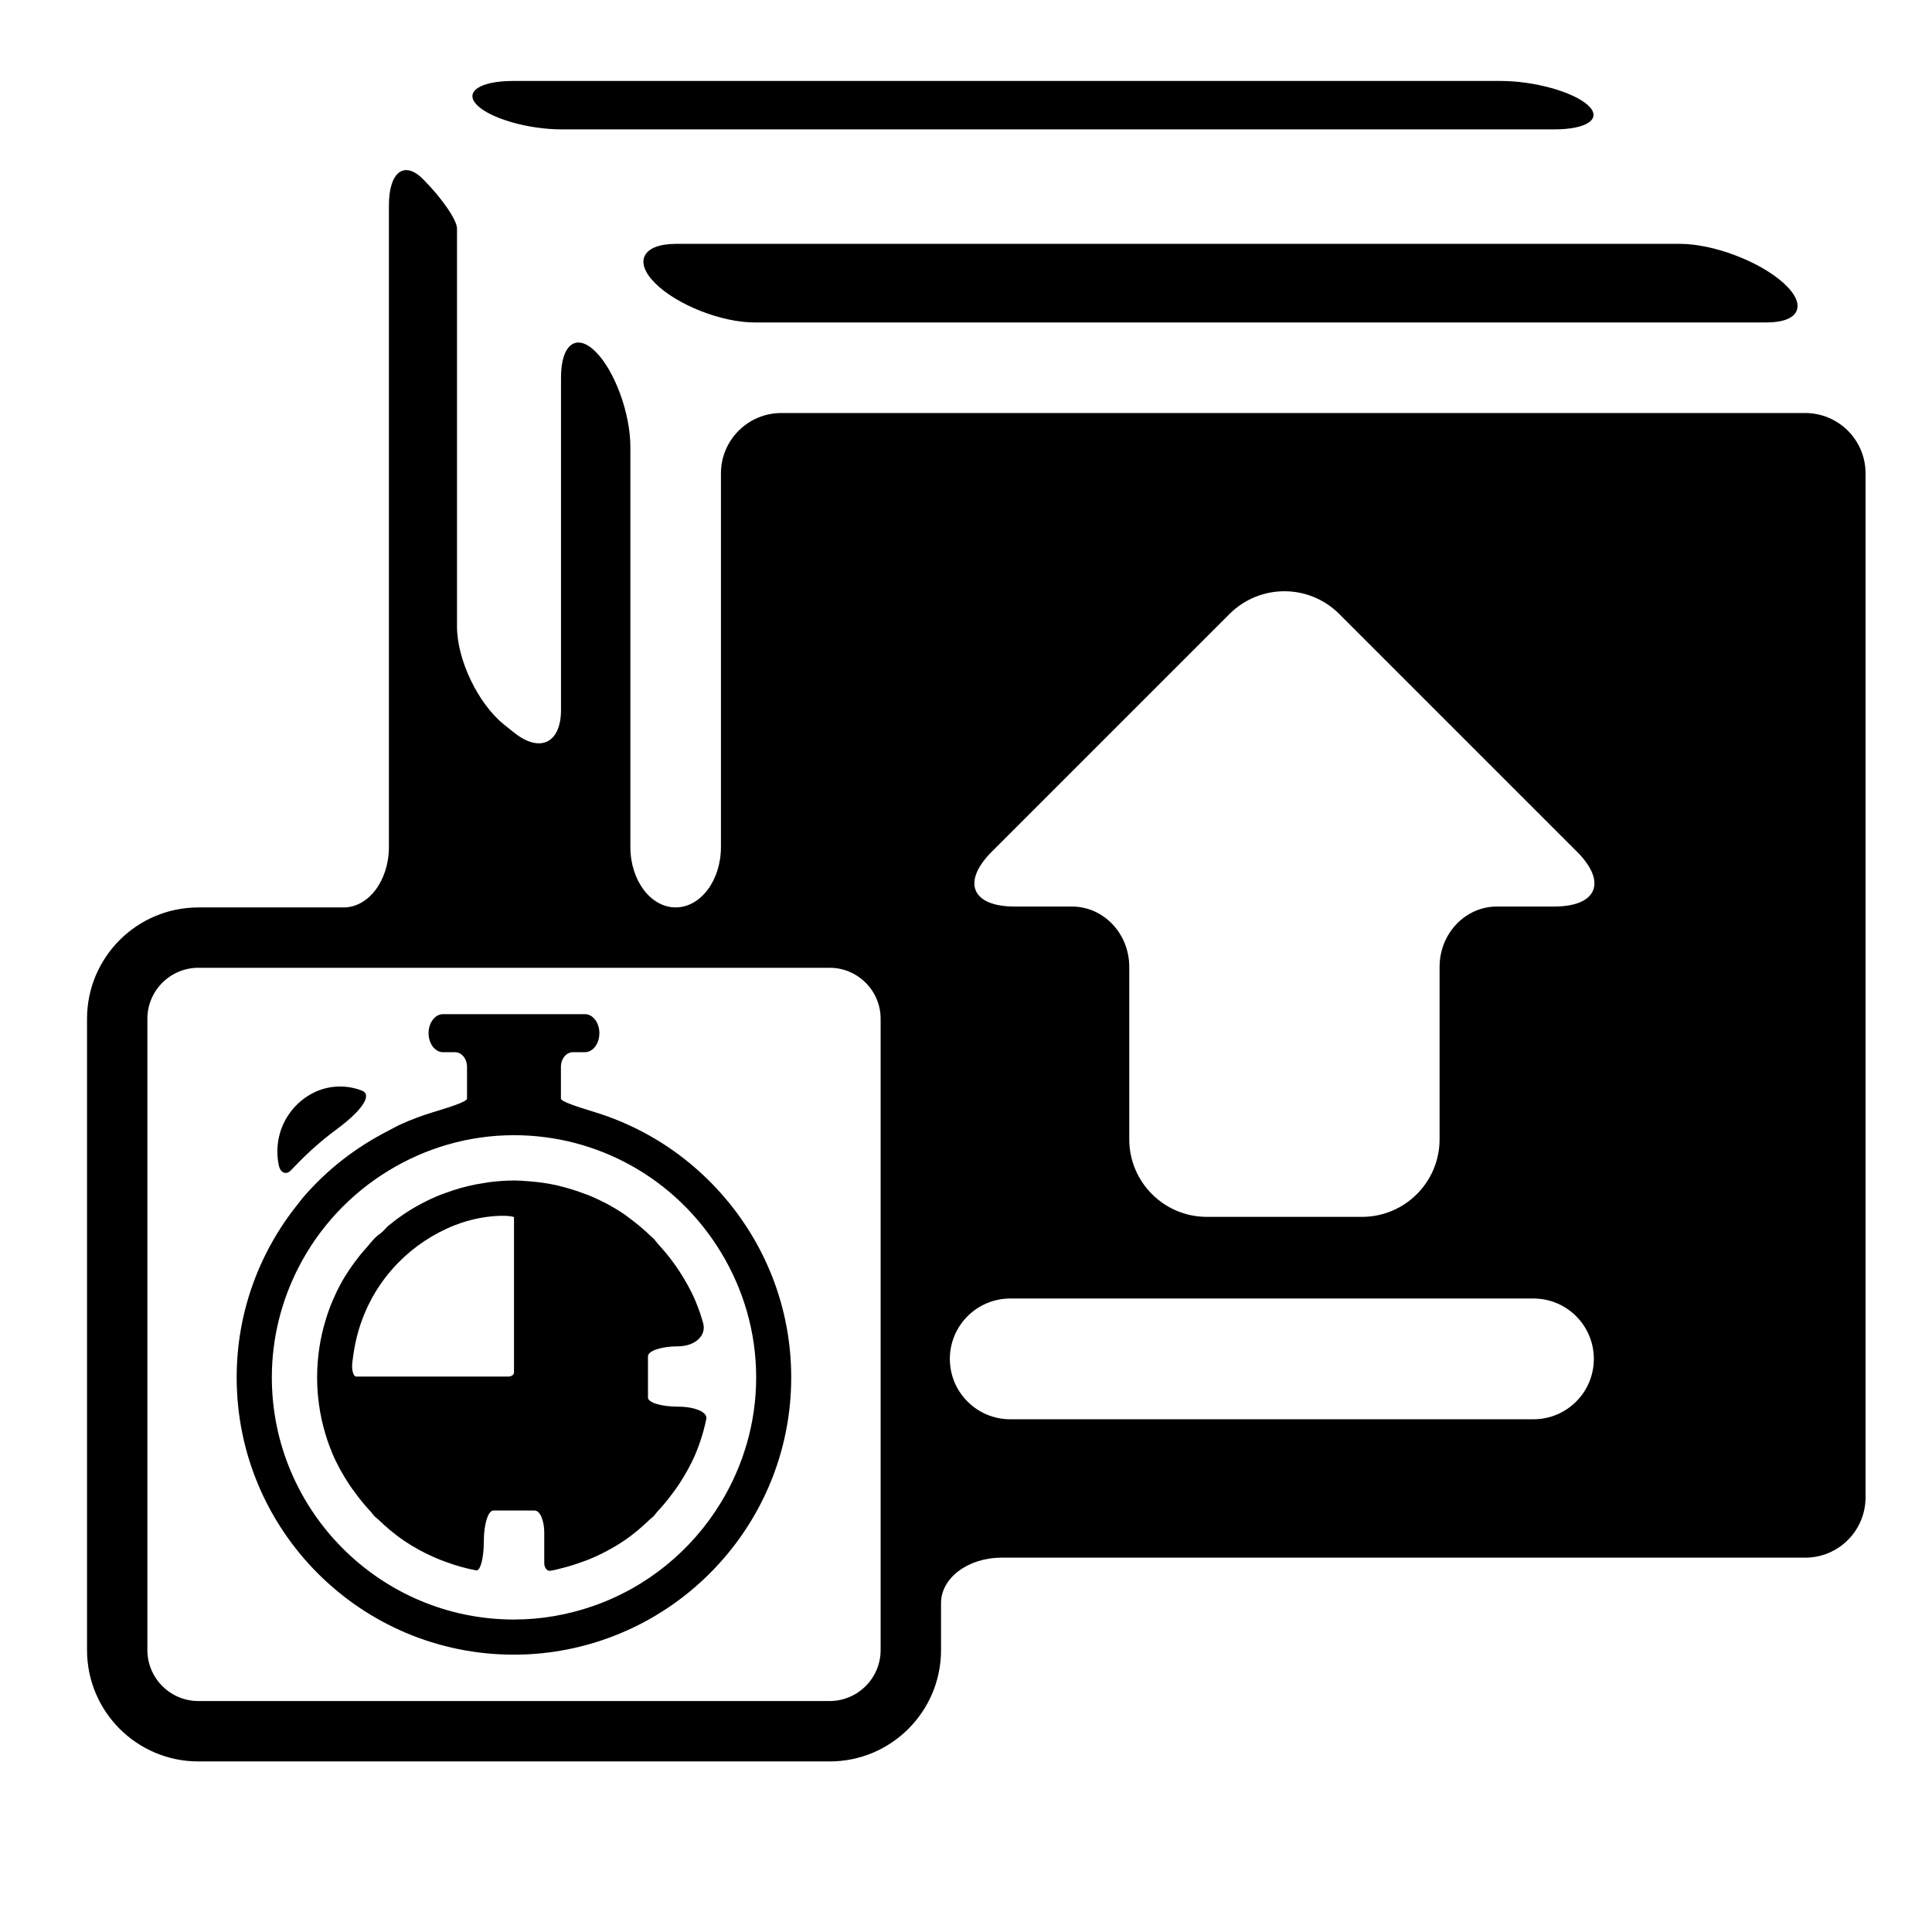 <?xml version="1.0" encoding="iso-8859-1"?>
<!-- Generator: Adobe Illustrator 17.0.0, SVG Export Plug-In . SVG Version: 6.00 Build 0)  -->
<!DOCTYPE svg PUBLIC "-//W3C//DTD SVG 1.1//EN" "http://www.w3.org/Graphics/SVG/1.1/DTD/svg11.dtd">
<svg version="1.1" id="Capa_1" xmlns="http://www.w3.org/2000/svg" xmlns:xlink="http://www.w3.org/1999/xlink" x="0px" y="0px"
	 width="64px" height="64px" viewBox="0 0 64 64" style="enable-background:new 0 0 64 64;" xml:space="preserve">
<path d="M23.882,15.682v12.377c0,1.105-0.672,2-1.5,2s-1.5-0.895-1.5-2V14.803c0-1.105-0.514-2.514-1.149-3.149
	s-1.149-0.254-1.149,0.851v11.01c0,1.105-0.699,1.44-1.56,0.749l-0.325-0.26c-0.862-0.691-1.56-2.146-1.56-3.251V8.078
	c0,0,0-0.228,0-0.509s-0.505-1.014-1.128-1.637s-1.128-0.233-1.128,0.872v21.256c0,1.105-0.672,2-1.5,2h-1.5h-3.31
	c-2.038,0-3.69,1.652-3.69,3.69v20.91c0,2.038,1.652,3.69,3.69,3.69h20.91c2.038,0,3.69-1.652,3.69-3.69v-0.06c0,0,0-0.672,0-1.5
	s0.895-1.5,2-1.5h26.626c1.105,0,2-0.895,2-2V15.682c0-1.105-0.895-2-2-2H25.882C24.777,13.682,23.882,14.578,23.882,15.682z
	 M29.172,51.599v3v0.06c0,0.932-0.758,1.69-1.69,1.69H6.572c-0.932,0-1.69-0.758-1.69-1.69v-20.91c0-0.932,0.758-1.69,1.69-1.69
	h3.31h3h8h3h3.6c0.932,0,1.69,0.758,1.69,1.69V51.599z M50.799,47.015H33.465c-1.104,0-2-0.896-2-2s0.896-2,2-2h17.333
	c1.104,0,2,0.896,2,2S51.903,47.015,50.799,47.015z M49.588,30.03c-1.049,0-1.9,0.895-1.9,2v5.71c0,1.419-1.151,2.57-2.57,2.57
	h-5.14c-1.419,0-2.57-1.151-2.57-2.57v-5.71c0-1.105-0.85-2-1.9-2h-1.9c-1.419,0-1.756-0.814-0.753-1.817l7.875-7.874
	c1.004-1.004,2.631-1.004,3.634,0l7.875,7.874c1.004,1.004,0.667,1.817-0.753,1.817C51.487,30.03,50.637,30.03,49.588,30.03z"/>
<path d="M52.601,3.484c-0.487-0.443-1.778-0.802-2.882-0.802H17.003c-1.105,0-1.641,0.359-1.198,0.802
	c0.443,0.443,1.697,0.802,2.802,0.802h32.876C52.587,4.286,53.088,3.927,52.601,3.484z"/>
<path d="M25.003,10.682h33.515c1.105,0,1.359-0.583,0.568-1.302s-2.328-1.302-3.432-1.302H22.399c-1.105,0-1.417,0.583-0.698,1.302
	S23.899,10.682,25.003,10.682z"/>
<path d="M11.165,37.399c0.757-0.557,1.205-1.122,0.823-1.271c-0.226-0.088-0.47-0.136-0.725-0.136c-0.533,0-1.013,0.214-1.381,0.557
	c-0.423,0.394-0.694,0.961-0.694,1.598c0,0.159,0.017,0.313,0.049,0.462c0.054,0.251,0.25,0.315,0.39,0.169
	c0.084-0.088,0.17-0.175,0.255-0.262C10.28,38.109,10.709,37.735,11.165,37.399z"/>
<path d="M19.755,36.858c-0.637-0.198-1.174-0.365-1.174-0.468v-0.187v-0.374c0,0,0-0.218,0-0.487s0.178-0.487,0.398-0.487h0.398
	c0.264,0,0.478-0.282,0.478-0.63s-0.214-0.63-0.478-0.63h-4.702c-0.264,0-0.478,0.282-0.478,0.63s0.214,0.63,0.478,0.63
	c0,0,0.178,0,0.398,0s0.398,0.218,0.398,0.487v0.487v0.374c0,0,0,0.084,0,0.187s-0.514,0.267-1.125,0.453
	c-0.372,0.113-0.733,0.249-1.083,0.407c-0.132,0.059-0.255,0.134-0.383,0.199c-1.095,0.556-2.071,1.313-2.859,2.241
	c-0.049,0.058-0.093,0.122-0.141,0.181c-1.272,1.576-2.04,3.575-2.04,5.757c0,5.073,4.112,9.185,9.185,9.185
	c1.22,0,2.382-0.243,3.447-0.675c1.371-0.556,2.575-1.433,3.523-2.538c1.378-1.606,2.215-3.689,2.215-5.971
	c0-2.345-0.884-4.479-2.33-6.102c-0.833-0.935-1.85-1.702-3-2.234C20.519,37.124,20.142,36.978,19.755,36.858z M23.882,49.772
	c-0.969,1.597-2.475,2.828-4.27,3.442c-0.812,0.278-1.68,0.435-2.585,0.435c-4.423,0-8.022-3.598-8.022-8.022
	c0-1.306,0.32-2.537,0.877-3.628c0.681-1.336,1.724-2.452,3-3.227c1.212-0.735,2.627-1.167,4.145-1.167
	c1.397,0,2.71,0.36,3.855,0.991c1.237,0.681,2.269,1.682,3,2.887c0.735,1.211,1.167,2.627,1.167,4.144S24.617,48.561,23.882,49.772z
	"/>
<path d="M21.465,46.298v-0.302v-0.737c0,0,0-0.148,0-0.33s0.447-0.33,0.997-0.33s0.948-0.349,0.831-0.768
	c-0.071-0.254-0.156-0.502-0.258-0.742c-0.145-0.343-0.329-0.664-0.528-0.974c-0.063-0.098-0.13-0.192-0.198-0.286
	c-0.158-0.217-0.328-0.423-0.511-0.619c-0.028-0.031-0.054-0.064-0.079-0.098c-0.042-0.055-0.095-0.11-0.115-0.124
	c-0.012-0.009-0.024-0.018-0.034-0.028c-0.216-0.209-0.445-0.405-0.688-0.584c-0.07-0.052-0.137-0.107-0.209-0.156
	c-0.173-0.117-0.353-0.226-0.538-0.327c-0.236-0.123-0.443-0.219-0.655-0.306c-0.055-0.022-0.112-0.041-0.168-0.061
	c-0.244-0.091-0.494-0.169-0.751-0.231c-0.049-0.012-0.096-0.027-0.146-0.037c-0.288-0.062-0.584-0.103-0.884-0.126
	c-0.167-0.013-0.334-0.026-0.505-0.026c-0.258,0-0.511,0.019-0.761,0.048c-0.078,0.009-0.155,0.024-0.232,0.035
	c-0.172,0.026-0.343,0.058-0.511,0.098c-0.084,0.02-0.167,0.041-0.25,0.064c-0.165,0.046-0.327,0.1-0.487,0.158
	c-0.071,0.026-0.143,0.049-0.213,0.078c-0.213,0.086-0.42,0.183-0.621,0.29c-0.219,0.116-0.398,0.225-0.572,0.342
	c-0.172,0.116-0.339,0.241-0.499,0.373c-0.081,0.067-0.144,0.151-0.222,0.222c-0.083,0.065-0.17,0.127-0.244,0.202
	c-0.098,0.098-0.181,0.211-0.273,0.315c-0.073,0.083-0.148,0.163-0.216,0.25c-0.234,0.295-0.452,0.604-0.633,0.938
	c-0.2,0.367-0.365,0.756-0.491,1.162c-0.192,0.615-0.296,1.268-0.296,1.946c0,0.225,0.011,0.448,0.034,0.667
	c0.067,0.658,0.231,1.286,0.479,1.872c0.149,0.352,0.336,0.681,0.542,0.998c0.061,0.094,0.127,0.181,0.193,0.271
	c0.164,0.226,0.34,0.441,0.531,0.644c0.047,0.05,0.083,0.111,0.132,0.16c0.029,0.029,0.066,0.051,0.096,0.079
	c0.271,0.261,0.556,0.506,0.869,0.717c0.173,0.117,0.353,0.226,0.538,0.327c0.235,0.122,0.443,0.219,0.655,0.306
	c0.07,0.028,0.142,0.052,0.213,0.078c0.16,0.059,0.322,0.112,0.487,0.158c0.083,0.023,0.166,0.044,0.25,0.064
	c0.083,0.02,0.166,0.037,0.25,0.053c0.139,0.027,0.254-0.41,0.254-0.97s0.141-1.013,0.316-1.013h0.316c0.017,0,0.737,0,0.737,0
	s0.141,0,0.316,0s0.316,0.327,0.316,0.731V51.5c0,0,0,0.124,0,0.277s0.088,0.272,0.195,0.256c0.065-0.009,0.129-0.021,0.193-0.035
	c0.02-0.004,0.038-0.01,0.058-0.015c0.03-0.007,0.058-0.016,0.088-0.023c0.257-0.062,0.507-0.139,0.751-0.231
	c0.056-0.021,0.113-0.039,0.168-0.061c0.213-0.086,0.42-0.183,0.621-0.29c0.219-0.116,0.399-0.225,0.572-0.343
	c0.313-0.211,0.598-0.456,0.869-0.717c0.03-0.029,0.067-0.05,0.096-0.079c0.049-0.049,0.085-0.109,0.132-0.16
	c0.191-0.203,0.367-0.417,0.531-0.644c0.065-0.09,0.132-0.177,0.193-0.271c0.206-0.317,0.393-0.646,0.542-0.998
	c0.104-0.247,0.192-0.502,0.264-0.764c0.036-0.131,0.068-0.264,0.096-0.399c0.046-0.222-0.376-0.405-0.929-0.405
	S21.465,46.464,21.465,46.298z M17.027,45.324c0,0,0,0.062,0,0.138s-0.082,0.138-0.184,0.138H16.66h-0.349h-3.737h-0.627
	c0,0-0.068,0-0.152,0s-0.152-0.205-0.125-0.456c0.017-0.152,0.04-0.303,0.065-0.452c0.188-1.101,0.7-2.089,1.448-2.854
	c0.53-0.542,1.173-0.973,1.89-1.254c1.028-0.403,1.954-0.318,1.954-0.257v0.111V45.324z"/>
</svg>

